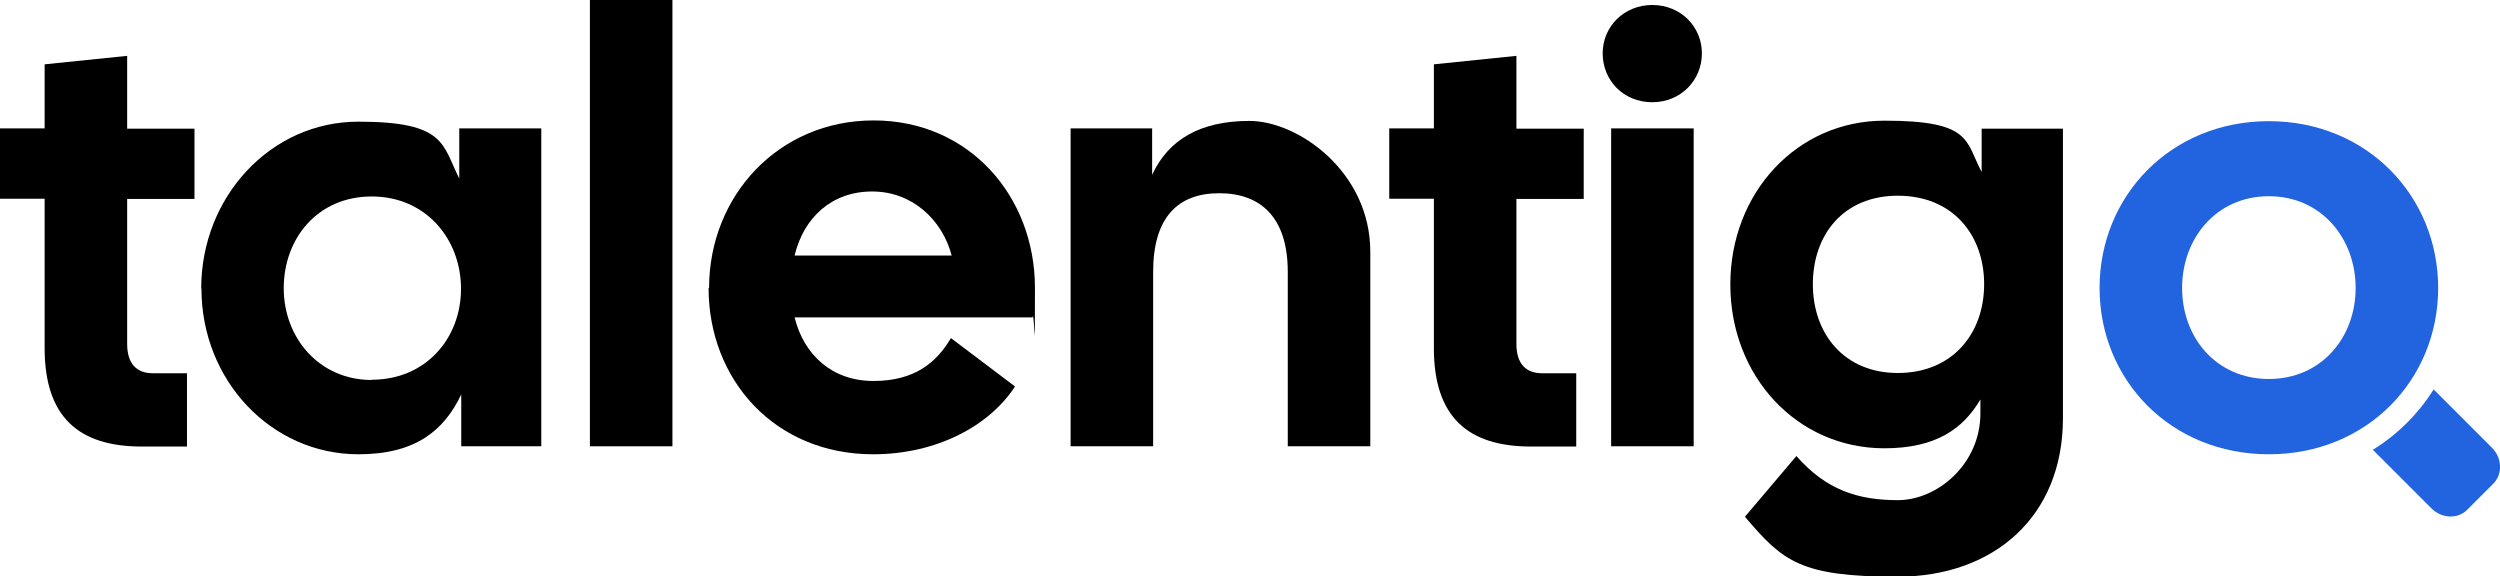 <?xml version="1.0" encoding="UTF-8"?>
<svg id="Ebene_1" xmlns="http://www.w3.org/2000/svg" version="1.1" viewBox="0 0 1002.7 231.2">
  <!-- Generator: Adobe Illustrator 29.1.0, SVG Export Plug-In . SVG Version: 2.1.0 Build 142)  -->
  <path d="M17.9,139.5v-59.8H0v-28.2h17.9v-25.7l33.1-3.4v29.2h27v28.2h-27v58.1c0,8.1,3.9,11.8,10.3,11.8h13.7v29.4h-18.1c-25.3,0-39-11.8-39-39.5Z"/>
  <path d="M80.7,115.7c0-36.8,27.9-66.9,63-66.9s33.6,9.1,40.5,22.8v-20.1h32.9v127.5h-32.1v-20.8c-6.9,14.5-18.4,24-41.2,24-35.1,0-63-29.7-63-66.4ZM149.1,152.3c21.8,0,35.8-16.7,35.8-36.5s-14-37-35.8-37-35.3,16.9-35.3,36.8,14.2,36.8,35.3,36.8Z"/>
  <path d="M236.6,0h33.1v179h-33.1V0Z"/>
  <path d="M284.4,115.5c0-36.8,27.7-67.2,66-67.2s64.7,30.4,64.7,67.2-.2,7.6-1,11.8h-95.4c3.7,15,15,25.5,31.6,25.5s25.3-7.4,31.1-17.2l25.7,19.4c-10.3,15.9-31.6,27.2-56.9,27.2-39.5,0-66-29.9-66-66.7ZM381.7,102.5c-3.7-14.2-15.7-25.7-31.9-25.7s-27.5,10.5-31.1,25.7h63Z"/>
  <path d="M429.5,51.5h32.6v18.6c6.6-14.2,19.4-21.6,39-21.6s48.5,20.4,48.5,52.5v78h-33.1v-69.9c0-22.1-11-31.6-27.5-31.6s-26.5,9.6-26.5,31.6v69.9h-33.1V51.5Z"/>
  <path d="M575.1,139.5v-59.8h-17.9v-28.2h17.9v-25.7l33.1-3.4v29.2h27v28.2h-27v58.1c0,8.1,3.9,11.8,10.3,11.8h13.7v29.4h-18.1c-25.3,0-39-11.8-39-39.5Z"/>
  <path d="M662.7,2c11.5,0,19.9,8.8,19.9,19.4s-8.3,19.6-19.9,19.6-19.9-8.8-19.9-19.6,8.6-19.4,19.9-19.4ZM646.2,51.5h33.1v127.5h-33.1V51.5Z"/>
  <path d="M699.9,207.2l20.6-24.3c12,13.7,24.8,17.7,40.7,17.7s33.1-14.5,33.1-34.8v-5.6c-6.9,11.8-17.9,19.6-38.5,19.6-35.1,0-61.8-28.9-61.8-65.7s26.7-65.7,61.8-65.7,32.4,8.1,39,20.6v-17.4h32.6v116.2c0,39.2-27.5,63.5-66.4,63.5s-45.9-6.1-61.1-24ZM761.2,149.6c21.8,0,34.6-15.7,34.6-35.6s-12.7-35.5-34.6-35.5-34.1,15.7-34.1,35.5,12.5,35.6,34.1,35.6Z"/>
  <path d="M842.1,115.5c0-36.8,28.4-66.9,67.9-66.9s67.9,30.2,67.9,66.9-28.4,66.7-67.9,66.7-67.9-29.9-67.9-66.7ZM910,152c21.1,0,34.8-16.7,34.8-36.5s-13.7-36.8-34.8-36.8-34.8,16.9-34.8,36.8,13.7,36.5,34.8,36.5Z" style="fill: #2264DF;"/>
  <path d="M999.4,179.5l-23.3-23.3c-6.2,9.8-14.5,18.1-24.4,24.2l23.5,23.5c4.1,4.1,10.6,4.4,14.4.5l10.4-10.4c3.8-3.8,3.6-10.3-.5-14.4Z" style="fill: #2264DF;"/>
</svg>